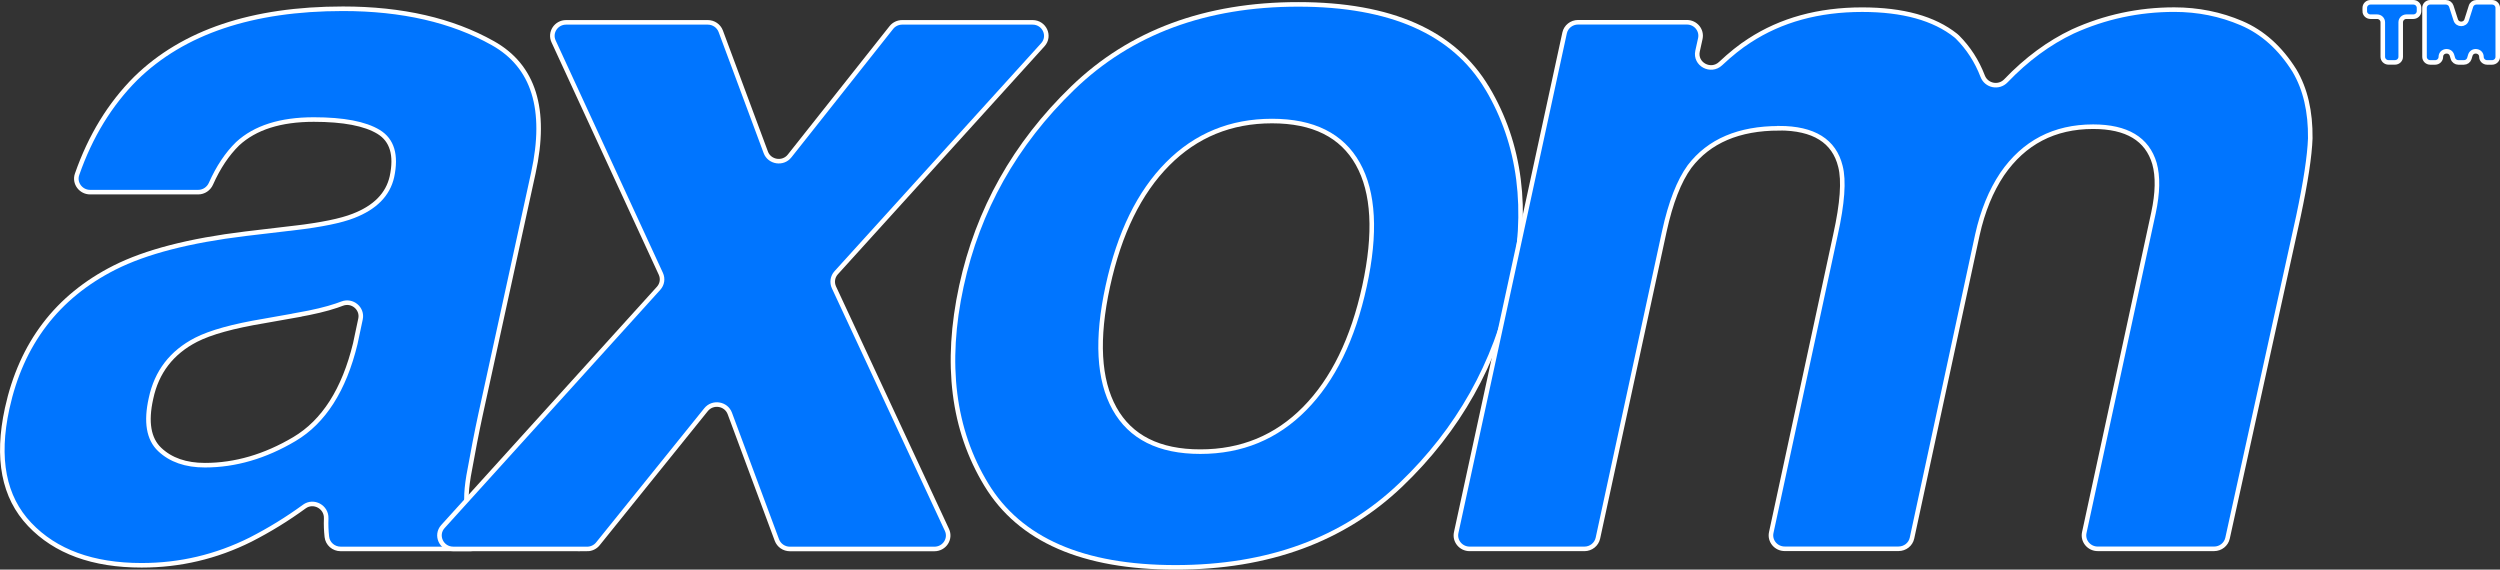 <?xml version="1.0" encoding="UTF-8"?>
<svg id="Layer_1" data-name="Layer 1" xmlns="http://www.w3.org/2000/svg" viewBox="0 0 548.16 124.89">
  <rect x="0" y="0" width="548.16" height="124.89" fill="#333333" stroke="none"/>
  <defs>
    <style>
      .cls-1 {
        fill: #0075ff;
        stroke: #fff;
        stroke-miterlimit: 10;
      }
    </style>
  </defs>
  <path class="cls-1" d="M64.57,49.99c5.93-.71,10.23-1.59,12.91-2.65,4.77-1.84,7.59-4.71,8.46-8.6,1.01-4.74.04-8.01-2.93-9.82-2.96-1.8-7.7-2.71-14.21-2.71-7.3,0-12.87,1.77-16.7,5.31-2.3,2.25-4.25,5.17-5.85,8.77-.49,1.1-1.57,1.84-2.79,1.84h-23.69c-2.07,0-3.54-2-2.87-3.91,2.92-8.37,7.21-15.38,12.86-21.03C40.17,7.01,55.31,1.92,75.2,1.92c12.94,0,23.9,2.51,32.86,7.54,8.97,5.02,11.93,14.5,8.89,28.44l-11.6,53.07c-.8,3.68-1.66,8.14-2.6,13.37-.65,3.96-.63,6.65.05,8.07.46.94,1.16,1.78,2.12,2.5.94.71,1.46,1.83,1.24,2.97l-.02.08c-.27,1.39-1.52,2.4-2.96,2.4h-28.5c-1.54,0-2.85-1.14-3.01-2.65-.15-1.36-.2-2.68-.15-3.93,0-.04,0-.09,0-.14.09-2.48-2.76-4.05-4.79-2.57-3.73,2.72-7.66,5.14-11.81,7.26-7.52,3.75-15.47,5.62-23.86,5.62-10.7,0-18.89-2.99-24.56-8.97-5.68-5.98-7.32-14.45-4.93-25.42,3.11-14.22,10.95-24.52,23.53-30.88,6.87-3.47,16.45-5.94,28.74-7.43l10.74-1.27ZM65.11,69.1l-7.16,1.27c-6.8,1.13-11.79,2.51-14.97,4.14-5.35,2.76-8.64,7.04-9.87,12.84-1.16,5.17-.52,8.9,1.9,11.2s5.73,3.45,9.92,3.45c6.65,0,13.19-1.91,19.63-5.73,6.43-3.82,10.88-10.79,13.34-20.91l1.15-5.43c.48-2.28-1.8-4.21-4.02-3.36-.42.16-.84.31-1.25.45-2.17.74-5.06,1.43-8.68,2.07Z"/>
  <path class="cls-1" d="M128.74,120.36h-29.36c-2.6,0-3.98-3.01-2.26-4.91l47.29-52.24c.79-.87.98-2.11.49-3.17l-23.52-50.97c-.9-1.95.56-4.17,2.75-4.17h31.06c1.27,0,2.4.78,2.84,1.94l9.88,26.56c.81,2.18,3.77,2.64,5.22.8l22.31-28.16c.57-.72,1.45-1.14,2.39-1.14h28.57c2.6,0,3.98,3.01,2.26,4.91l-45.32,50c-.79.87-.98,2.12-.49,3.19l24.78,53.19c.91,1.96-.55,4.18-2.75,4.18h-31.69c-1.27,0-2.4-.78-2.84-1.94l-10.33-27.78c-.81-2.17-3.74-2.64-5.21-.82l-23.72,29.42c-.57.71-1.45,1.12-2.37,1.12Z"/>
  <path class="cls-1" d="M326.09,19.32c7.3,12.24,9.15,26.71,5.53,43.41-3.69,16.98-11.84,31.5-24.46,43.57-12.62,12.06-29.08,18.1-49.4,18.1s-34.14-6.03-41.48-18.1c-7.34-12.06-9.16-26.59-5.48-43.57,3.62-16.7,11.75-31.17,24.4-43.41,12.65-12.24,29.14-18.36,49.45-18.36s34.13,6.12,41.43,18.36ZM278.91,26.54c-9.04,0-16.67,3.13-22.88,9.39-6.22,6.26-10.59,15.19-13.12,26.8-2.53,11.6-2.04,20.55,1.46,26.85,3.51,6.3,9.78,9.45,18.82,9.45s16.67-3.15,22.88-9.45c6.22-6.3,10.59-15.25,13.12-26.85,2.53-11.6,2.04-20.54-1.46-26.8-3.51-6.26-9.78-9.39-18.82-9.39Z"/>
  <path class="cls-1" d="M390.09,28.13c-8.82,0-15.36,2.79-19.63,8.38-2.31,3.18-4.16,7.92-5.53,14.22l-14.57,67.28c-.3,1.36-1.53,2.34-2.95,2.34h-25.17c-1.92,0-3.35-1.73-2.95-3.57l23.77-109.56c.3-1.36,1.53-2.34,2.95-2.34h23.86c1.92,0,3.35,1.73,2.95,3.57l-.61,2.77c-.62,2.85,2.9,4.75,5.05,2.73s4.35-3.79,6.32-5.04c6.94-4.53,15.18-6.79,24.73-6.79,8.92,0,15.76,1.89,20.52,5.68.13.1.25.21.37.33,2.41,2.41,4.26,5.27,5.53,8.58.81,2.1,3.52,2.65,5.09,1.01,4.52-4.72,9.42-8.33,14.69-10.83,7.01-3.18,14.42-4.78,22.23-4.78,5.21,0,10.12.99,14.75,2.97,4.63,1.98,8.5,5.45,11.6,10.4,2.39,4.03,3.54,8.99,3.47,14.86-.14,3.89-1.01,9.59-2.6,17.09l-15.54,70.58c-.3,1.36-1.53,2.33-2.95,2.33h-25.51c-1.92,0-3.35-1.73-2.95-3.57l15.17-70.09c.94-4.39,1.01-8,.22-10.83-1.59-5.38-6.07-8.07-13.45-8.07-8.53,0-15.18,3.47-19.95,10.4-2.46,3.68-4.27,8.1-5.42,13.27l-14.35,66.54c-.29,1.37-1.53,2.34-2.95,2.34h-24.96c-1.92,0-3.35-1.73-2.95-3.56l14.09-65.32c1.52-6.86,1.88-11.85,1.08-14.96-1.37-5.59-5.86-8.38-13.45-8.38Z"/>
  <path class="cls-1" d="M518.51,2.44v-.72c0-.67.56-1.22,1.25-1.22h9.4c.69,0,1.25.55,1.25,1.22v.72c0,.67-.56,1.22-1.25,1.22h-1.52c-.69,0-1.25.55-1.25,1.22v7.58c0,.67-.56,1.22-1.25,1.22h-1.43c-.69,0-1.25-.55-1.25-1.22v-7.58c0-.67-.56-1.22-1.25-1.22h-1.46c-.69,0-1.25-.55-1.25-1.22ZM540.23,13.69h-1.19c-.55,0-1.04-.35-1.2-.87l-.21-.7c-.41-1.35-2.44-1.06-2.44.35h0c0,.67-.56,1.22-1.25,1.22h-1.08c-.69,0-1.25-.55-1.25-1.22V1.72c0-.67.56-1.22,1.25-1.22h3.43c.54,0,1.03.35,1.19.85l.98,3.03c.37,1.14,2.02,1.14,2.38,0l.96-3.02c.16-.51.65-.86,1.19-.86h3.43c.69,0,1.25.55,1.25,1.22v10.75c0,.67-.56,1.22-1.25,1.22h-1.08c-.69,0-1.25-.55-1.25-1.22h0c0-1.41-2.03-1.7-2.44-.35l-.21.7c-.16.52-.64.87-1.2.87Z"/>
</svg>